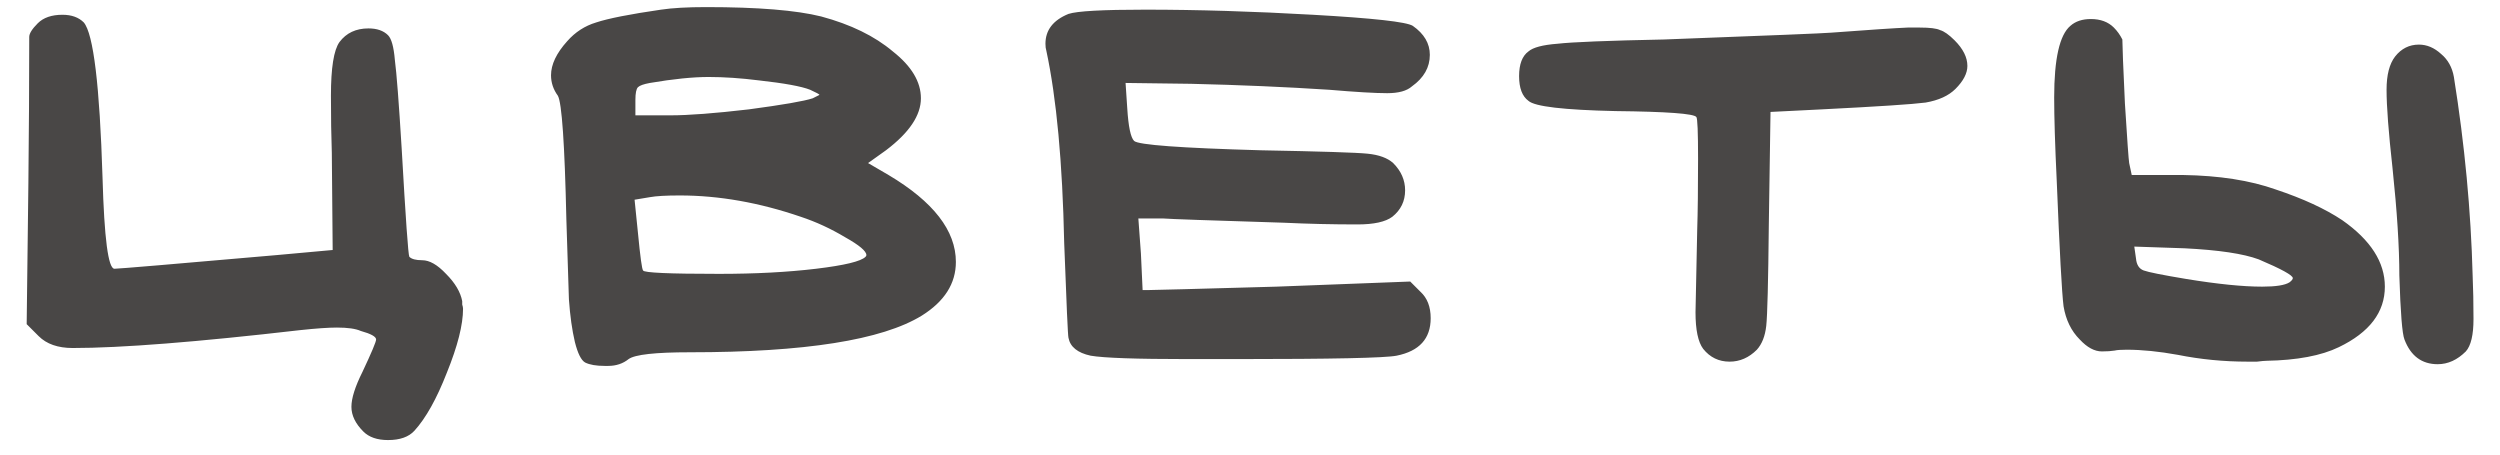 <?xml version="1.0" encoding="UTF-8"?> <svg xmlns="http://www.w3.org/2000/svg" width="88" height="16" viewBox="0 0 88 16" fill="none"><path d="M1.029 1.3C1.029 1.18 1.129 1.02 1.329 0.82C1.529 0.62 1.819 0.52 2.199 0.52C2.519 0.52 2.769 0.61 2.949 0.79C3.289 1.19 3.509 3.01 3.609 6.25C3.669 8.39 3.809 9.46 4.029 9.46C4.169 9.46 6.069 9.3 9.729 8.98L11.71 8.8L11.68 5.38C11.659 4.8 11.649 4.13 11.649 3.37C11.649 2.39 11.749 1.76 11.95 1.48C12.19 1.16 12.53 1 12.97 1C13.27 1 13.499 1.08 13.659 1.24C13.78 1.36 13.86 1.65 13.899 2.11C13.96 2.57 14.04 3.61 14.139 5.23C14.28 7.71 14.37 8.98 14.409 9.04C14.489 9.12 14.639 9.16 14.86 9.16C15.12 9.16 15.399 9.32 15.7 9.64C16.02 9.96 16.209 10.28 16.27 10.6C16.27 10.62 16.27 10.66 16.27 10.72C16.29 10.78 16.299 10.83 16.299 10.87C16.299 11.43 16.11 12.18 15.729 13.12C15.37 14.04 14.989 14.72 14.589 15.16C14.389 15.38 14.079 15.49 13.659 15.49C13.28 15.49 12.989 15.39 12.79 15.19C12.509 14.91 12.37 14.62 12.37 14.32C12.37 14.02 12.499 13.61 12.759 13.09C13.079 12.41 13.239 12.03 13.239 11.95C13.239 11.85 13.059 11.75 12.7 11.65C12.52 11.57 12.239 11.53 11.86 11.53C11.559 11.53 11.13 11.56 10.569 11.62C6.929 12.04 4.259 12.25 2.559 12.25C2.039 12.25 1.639 12.11 1.359 11.83L0.939 11.41L0.999 6.46C1.019 4.64 1.029 2.92 1.029 1.3ZM28.186 7.63C26.727 7.13 25.306 6.88 23.927 6.88C23.447 6.88 23.096 6.9 22.877 6.94L22.337 7.03L22.456 8.2C22.537 9.04 22.596 9.48 22.637 9.52C22.657 9.6 23.547 9.64 25.306 9.64C26.587 9.64 27.727 9.58 28.727 9.46C29.727 9.34 30.306 9.2 30.466 9.04C30.486 9.02 30.497 9 30.497 8.98C30.497 8.84 30.247 8.63 29.747 8.35C29.247 8.05 28.727 7.81 28.186 7.63ZM26.716 2.83C26.076 2.75 25.486 2.71 24.947 2.71C24.387 2.71 23.697 2.78 22.877 2.92C22.657 2.96 22.517 3.01 22.456 3.07C22.396 3.13 22.366 3.28 22.366 3.52V4.06H23.596C24.236 4.06 25.157 3.99 26.357 3.85C27.556 3.69 28.306 3.56 28.607 3.46C28.767 3.38 28.846 3.34 28.846 3.34C28.846 3.32 28.736 3.26 28.517 3.16C28.216 3.04 27.616 2.93 26.716 2.83ZM23.267 0.34C23.666 0.28 24.197 0.25 24.857 0.25C26.677 0.25 28.026 0.36 28.907 0.58C29.947 0.86 30.787 1.27 31.427 1.81C32.087 2.33 32.416 2.88 32.416 3.46C32.416 4.06 32.007 4.67 31.186 5.29L30.556 5.74L31.276 6.16C32.856 7.1 33.647 8.12 33.647 9.22C33.647 9.98 33.246 10.61 32.447 11.11C31.047 11.97 28.326 12.4 24.287 12.4C23.067 12.4 22.346 12.48 22.127 12.64C21.927 12.8 21.686 12.88 21.407 12.88H21.287C20.986 12.88 20.756 12.84 20.596 12.76C20.456 12.68 20.337 12.44 20.236 12.04C20.137 11.62 20.067 11.12 20.026 10.54C20.006 9.96 19.977 9.02 19.936 7.72C19.877 5.06 19.776 3.61 19.637 3.37C19.477 3.15 19.396 2.91 19.396 2.65C19.396 2.27 19.587 1.87 19.966 1.45C20.247 1.13 20.587 0.91 20.986 0.79C21.407 0.65 22.166 0.5 23.267 0.34ZM37.61 0.49C37.91 0.39 38.81 0.34 40.31 0.34C42.15 0.34 44.12 0.4 46.22 0.52C48.34 0.64 49.51 0.77 49.73 0.91C50.13 1.19 50.33 1.53 50.33 1.93C50.33 2.37 50.12 2.74 49.7 3.04C49.52 3.2 49.23 3.28 48.83 3.28C48.41 3.28 47.73 3.24 46.79 3.16C45.25 3.06 43.63 2.99 41.93 2.95L39.62 2.92L39.68 3.82C39.72 4.46 39.8 4.84 39.92 4.96C40.06 5.1 41.55 5.21 44.39 5.29C46.51 5.33 47.76 5.37 48.14 5.41C48.54 5.45 48.84 5.56 49.04 5.74C49.32 6.02 49.46 6.34 49.46 6.7C49.46 7.08 49.31 7.39 49.01 7.63C48.77 7.81 48.36 7.9 47.78 7.9C46.9 7.9 46.04 7.88 45.2 7.84C42.6 7.76 41.18 7.71 40.94 7.69H40.07L40.16 8.92L40.22 10.21H40.43C40.59 10.21 42.09 10.17 44.93 10.09L49.64 9.91L50 10.27C50.24 10.49 50.36 10.8 50.36 11.2C50.36 11.92 49.96 12.36 49.16 12.52C48.76 12.6 46.89 12.64 43.55 12.64H41.81C39.99 12.64 38.85 12.6 38.39 12.52C37.93 12.42 37.67 12.21 37.61 11.89C37.59 11.83 37.54 10.72 37.46 8.56C37.4 5.72 37.19 3.46 36.83 1.78C36.81 1.72 36.8 1.64 36.8 1.54C36.8 1.06 37.07 0.71 37.61 0.49ZM64.452 1.15C65.792 1.05 66.692 0.99 67.152 0.97H67.572C67.932 0.97 68.172 1 68.292 1.06C68.432 1.1 68.602 1.22 68.802 1.42C69.102 1.72 69.252 2.02 69.252 2.32C69.252 2.58 69.112 2.85 68.832 3.13C68.592 3.37 68.242 3.53 67.782 3.61C67.322 3.67 66.102 3.75 64.122 3.85L62.322 3.94L62.262 7.93C62.242 9.93 62.212 11.11 62.172 11.47C62.132 11.83 62.022 12.11 61.842 12.31C61.562 12.59 61.242 12.73 60.882 12.73C60.502 12.73 60.192 12.58 59.952 12.28C59.772 12.04 59.682 11.61 59.682 10.99C59.682 10.97 59.702 10 59.742 8.08C59.762 7.46 59.772 6.63 59.772 5.59C59.772 4.65 59.752 4.16 59.712 4.12C59.632 4 58.682 3.93 56.862 3.91C55.042 3.87 54.022 3.75 53.802 3.55C53.582 3.39 53.472 3.1 53.472 2.68C53.472 2.26 53.582 1.97 53.802 1.81C53.962 1.67 54.302 1.58 54.822 1.54C55.342 1.48 56.592 1.43 58.572 1.39C62.292 1.25 64.252 1.17 64.452 1.15ZM79.507 9.13C78.967 8.93 78.097 8.8 76.897 8.74L75.127 8.68L75.187 9.1C75.207 9.32 75.297 9.46 75.457 9.52C75.617 9.58 76.117 9.68 76.957 9.82C78.057 10 78.947 10.09 79.627 10.09C80.107 10.09 80.427 10.04 80.587 9.94C80.667 9.88 80.707 9.83 80.707 9.79C80.707 9.69 80.307 9.47 79.507 9.13ZM72.877 0.91C73.057 0.75 73.297 0.67 73.597 0.67C73.937 0.67 74.207 0.77 74.407 0.97C74.527 1.09 74.627 1.23 74.707 1.39C74.707 1.61 74.737 2.36 74.797 3.64C74.877 4.92 74.927 5.62 74.947 5.74L75.037 6.16H76.837C78.117 6.18 79.207 6.35 80.107 6.67C81.067 6.99 81.847 7.35 82.447 7.75C83.447 8.45 83.947 9.23 83.947 10.09C83.947 10.99 83.407 11.7 82.327 12.22C81.707 12.52 80.857 12.68 79.777 12.7C79.717 12.7 79.607 12.71 79.447 12.73C79.287 12.73 79.177 12.73 79.117 12.73C78.277 12.73 77.457 12.65 76.657 12.49C75.997 12.37 75.397 12.31 74.857 12.31C74.657 12.31 74.517 12.32 74.437 12.34C74.317 12.36 74.167 12.37 73.987 12.37C73.727 12.37 73.467 12.23 73.207 11.95C72.907 11.65 72.717 11.26 72.637 10.78C72.577 10.3 72.497 8.83 72.397 6.37C72.337 5.11 72.307 4.13 72.307 3.43C72.307 2.07 72.497 1.23 72.877 0.91ZM84.307 1.99C84.527 1.71 84.807 1.57 85.147 1.57C85.427 1.57 85.687 1.68 85.927 1.9C86.167 2.1 86.317 2.37 86.377 2.71C86.757 5.09 86.977 7.42 87.037 9.7C87.057 10.16 87.067 10.67 87.067 11.23C87.067 11.79 86.977 12.17 86.797 12.37C86.497 12.67 86.167 12.82 85.807 12.82C85.247 12.82 84.857 12.53 84.637 11.95C84.557 11.75 84.497 11 84.457 9.7C84.457 8.7 84.377 7.44 84.217 5.92C84.077 4.66 84.007 3.74 84.007 3.16C84.007 2.64 84.107 2.25 84.307 1.99Z" fill="#494746"></path></svg> 
